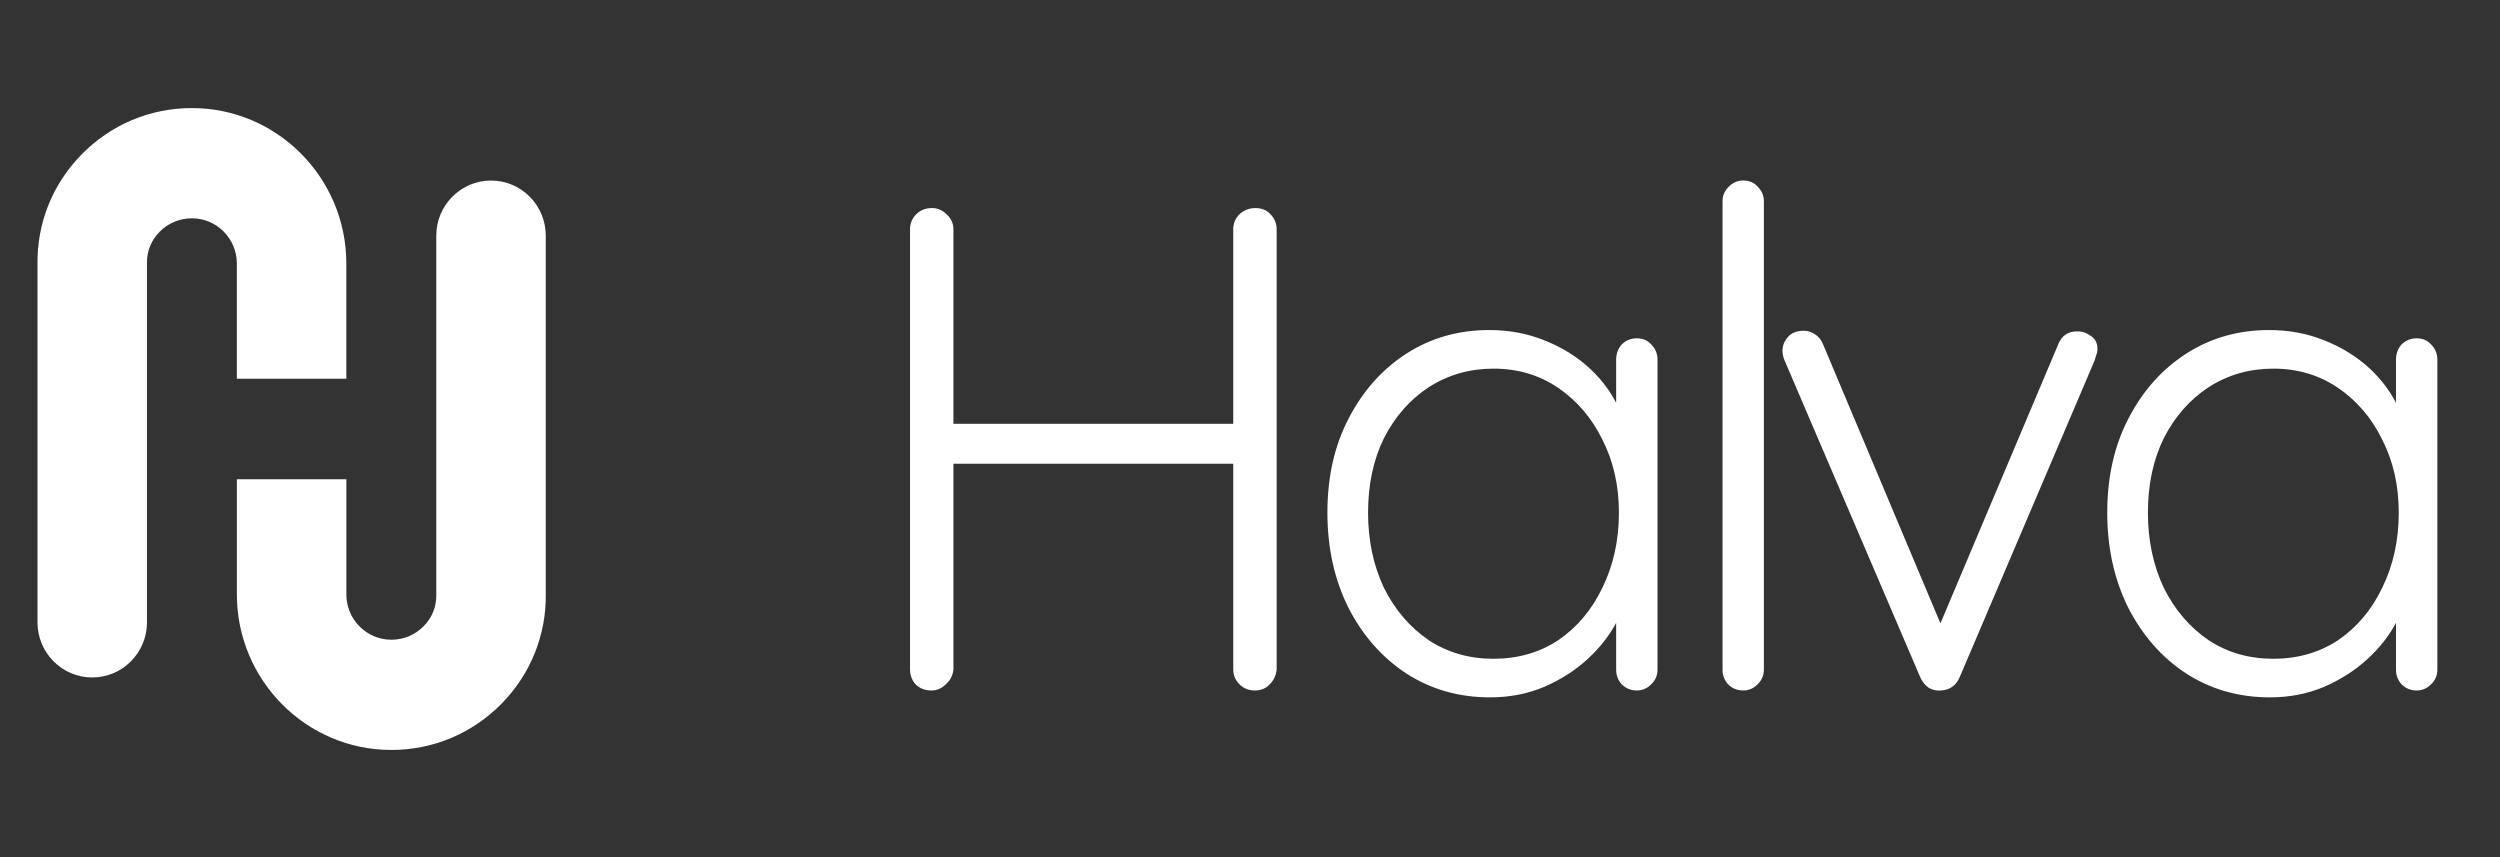 <svg width="210" height="72" viewBox="0 0 210 72" fill="none" xmlns="http://www.w3.org/2000/svg">
<rect x="0" y="0" width="210" height="72" fill="#333333" stroke="none"/>
<path d="M29.092 22.137V31.815H19.895V22.137C19.895 20.041 18.203 18.337 16.121 18.337C15.087 18.337 14.12 18.744 13.391 19.485C12.703 20.189 12.332 21.107 12.346 22.07C12.35 22.441 12.346 45.285 12.346 52.278C12.346 54.833 10.286 56.907 7.748 56.907C5.21 56.907 3.15 54.833 3.15 52.278C3.153 42.126 3.153 22.774 3.15 22.178C3.102 18.741 4.411 15.466 6.843 12.985C9.311 10.466 12.608 9.078 16.121 9.078C23.276 9.078 29.092 14.937 29.092 22.137Z" fill="white"/>
<path d="M45.844 49.896C45.892 53.333 44.579 56.607 42.151 59.089C39.682 61.607 36.386 62.996 32.873 62.996C25.718 62.996 19.898 57.137 19.898 49.937V40.259H29.095V49.937C29.095 52.033 30.791 53.737 32.873 53.737C33.907 53.737 34.874 53.33 35.599 52.589C36.291 51.885 36.662 50.967 36.648 50.004C36.64 49.633 36.648 26.789 36.648 19.796C36.648 17.241 38.708 15.166 41.246 15.166C42.519 15.166 43.666 15.685 44.498 16.522C44.925 16.952 45.264 17.462 45.495 18.024C45.726 18.586 45.845 19.188 45.844 19.796C45.84 29.944 45.84 49.292 45.844 49.896Z" fill="white"/>
<path d="M78.294 17.477C78.757 17.477 79.162 17.651 79.51 17.998C79.896 18.345 80.089 18.77 80.089 19.272V56.205C80.05 56.707 79.838 57.132 79.452 57.479C79.105 57.826 78.699 58 78.236 58C77.696 58 77.252 57.826 76.905 57.479C76.596 57.132 76.442 56.707 76.442 56.205V19.272C76.442 18.77 76.615 18.345 76.963 17.998C77.31 17.651 77.754 17.477 78.294 17.477ZM105.445 17.477C105.985 17.477 106.409 17.651 106.718 17.998C107.065 18.345 107.239 18.77 107.239 19.272V56.205C107.201 56.707 107.008 57.132 106.66 57.479C106.351 57.826 105.927 58 105.387 58C104.885 58 104.46 57.826 104.113 57.479C103.766 57.132 103.592 56.707 103.592 56.205V19.272C103.592 18.77 103.766 18.345 104.113 17.998C104.499 17.651 104.943 17.477 105.445 17.477ZM78.005 35.597H105.502L105.445 38.954H77.773L78.005 35.597ZM137.494 28.418C137.996 28.418 138.401 28.592 138.71 28.939C139.057 29.287 139.231 29.711 139.231 30.213V56.263C139.231 56.726 139.057 57.132 138.71 57.479C138.363 57.826 137.957 58 137.494 58C136.992 58 136.568 57.826 136.221 57.479C135.912 57.132 135.757 56.726 135.757 56.263V49.374L136.742 48.911C136.742 49.992 136.433 51.092 135.815 52.211C135.236 53.33 134.426 54.372 133.384 55.337C132.342 56.302 131.107 57.093 129.679 57.711C128.29 58.289 126.785 58.579 125.164 58.579C122.539 58.579 120.185 57.904 118.101 56.553C116.056 55.202 114.435 53.349 113.238 50.995C112.08 48.641 111.502 45.998 111.502 43.064C111.502 40.054 112.1 37.41 113.296 35.133C114.493 32.818 116.113 31.004 118.159 29.692C120.204 28.38 122.52 27.724 125.106 27.724C126.765 27.724 128.309 28.013 129.737 28.592C131.203 29.171 132.477 29.962 133.558 30.965C134.638 31.969 135.468 33.127 136.047 34.439C136.664 35.712 136.973 37.044 136.973 38.433L135.757 37.565V30.213C135.757 29.711 135.912 29.287 136.221 28.939C136.568 28.592 136.992 28.418 137.494 28.418ZM125.453 55.337C127.499 55.337 129.312 54.816 130.895 53.774C132.477 52.693 133.712 51.227 134.6 49.374C135.526 47.483 135.989 45.38 135.989 43.064C135.989 40.787 135.526 38.742 134.6 36.928C133.712 35.114 132.477 33.667 130.895 32.586C129.312 31.506 127.499 30.965 125.453 30.965C123.446 30.965 121.632 31.486 120.011 32.528C118.429 33.57 117.175 34.998 116.249 36.812C115.361 38.626 114.917 40.71 114.917 43.064C114.917 45.38 115.361 47.483 116.249 49.374C117.175 51.227 118.429 52.693 120.011 53.774C121.594 54.816 123.408 55.337 125.453 55.337ZM148.166 56.263C148.166 56.726 147.992 57.132 147.645 57.479C147.298 57.826 146.893 58 146.429 58C145.928 58 145.503 57.826 145.156 57.479C144.847 57.132 144.693 56.726 144.693 56.263V16.898C144.693 16.435 144.866 16.03 145.214 15.682C145.561 15.335 145.966 15.161 146.429 15.161C146.931 15.161 147.336 15.335 147.645 15.682C147.992 16.03 148.166 16.435 148.166 16.898V56.263ZM151.523 27.781C151.831 27.781 152.14 27.878 152.449 28.071C152.758 28.264 152.989 28.553 153.144 28.939L163.274 53.022L162.522 53.485L172.884 28.939C173.193 28.167 173.752 27.801 174.563 27.839C174.949 27.839 175.315 27.974 175.663 28.244C176.01 28.476 176.184 28.823 176.184 29.287C176.184 29.518 176.145 29.711 176.068 29.866C176.029 29.981 175.991 30.116 175.952 30.271L164.606 56.9C164.297 57.595 163.776 57.961 163.043 58C162.695 58.039 162.348 57.961 162.001 57.768C161.692 57.537 161.46 57.247 161.306 56.9L149.902 30.271C149.863 30.194 149.825 30.078 149.786 29.923C149.747 29.769 149.728 29.615 149.728 29.46C149.728 29.036 149.882 28.65 150.191 28.302C150.5 27.955 150.944 27.781 151.523 27.781ZM203.001 28.418C203.503 28.418 203.908 28.592 204.217 28.939C204.564 29.287 204.738 29.711 204.738 30.213V56.263C204.738 56.726 204.564 57.132 204.217 57.479C203.87 57.826 203.464 58 203.001 58C202.499 58 202.075 57.826 201.728 57.479C201.419 57.132 201.265 56.726 201.265 56.263V49.374L202.249 48.911C202.249 49.992 201.94 51.092 201.322 52.211C200.744 53.33 199.933 54.372 198.891 55.337C197.849 56.302 196.614 57.093 195.186 57.711C193.797 58.289 192.292 58.579 190.671 58.579C188.046 58.579 185.692 57.904 183.608 56.553C181.563 55.202 179.942 53.349 178.745 50.995C177.587 48.641 177.009 45.998 177.009 43.064C177.009 40.054 177.607 37.41 178.803 35.133C180 32.818 181.621 31.004 183.666 29.692C185.711 28.38 188.027 27.724 190.613 27.724C192.272 27.724 193.816 28.013 195.244 28.592C196.71 29.171 197.984 29.962 199.065 30.965C200.145 31.969 200.975 33.127 201.554 34.439C202.171 35.712 202.48 37.044 202.48 38.433L201.265 37.565V30.213C201.265 29.711 201.419 29.287 201.728 28.939C202.075 28.592 202.499 28.418 203.001 28.418ZM190.96 55.337C193.006 55.337 194.819 54.816 196.402 53.774C197.984 52.693 199.219 51.227 200.107 49.374C201.033 47.483 201.496 45.38 201.496 43.064C201.496 40.787 201.033 38.742 200.107 36.928C199.219 35.114 197.984 33.667 196.402 32.586C194.819 31.506 193.006 30.965 190.96 30.965C188.953 30.965 187.139 31.486 185.518 32.528C183.936 33.57 182.682 34.998 181.756 36.812C180.868 38.626 180.424 40.71 180.424 43.064C180.424 45.38 180.868 47.483 181.756 49.374C182.682 51.227 183.936 52.693 185.518 53.774C187.101 54.816 188.915 55.337 190.96 55.337Z" fill="white"/>
</svg>

